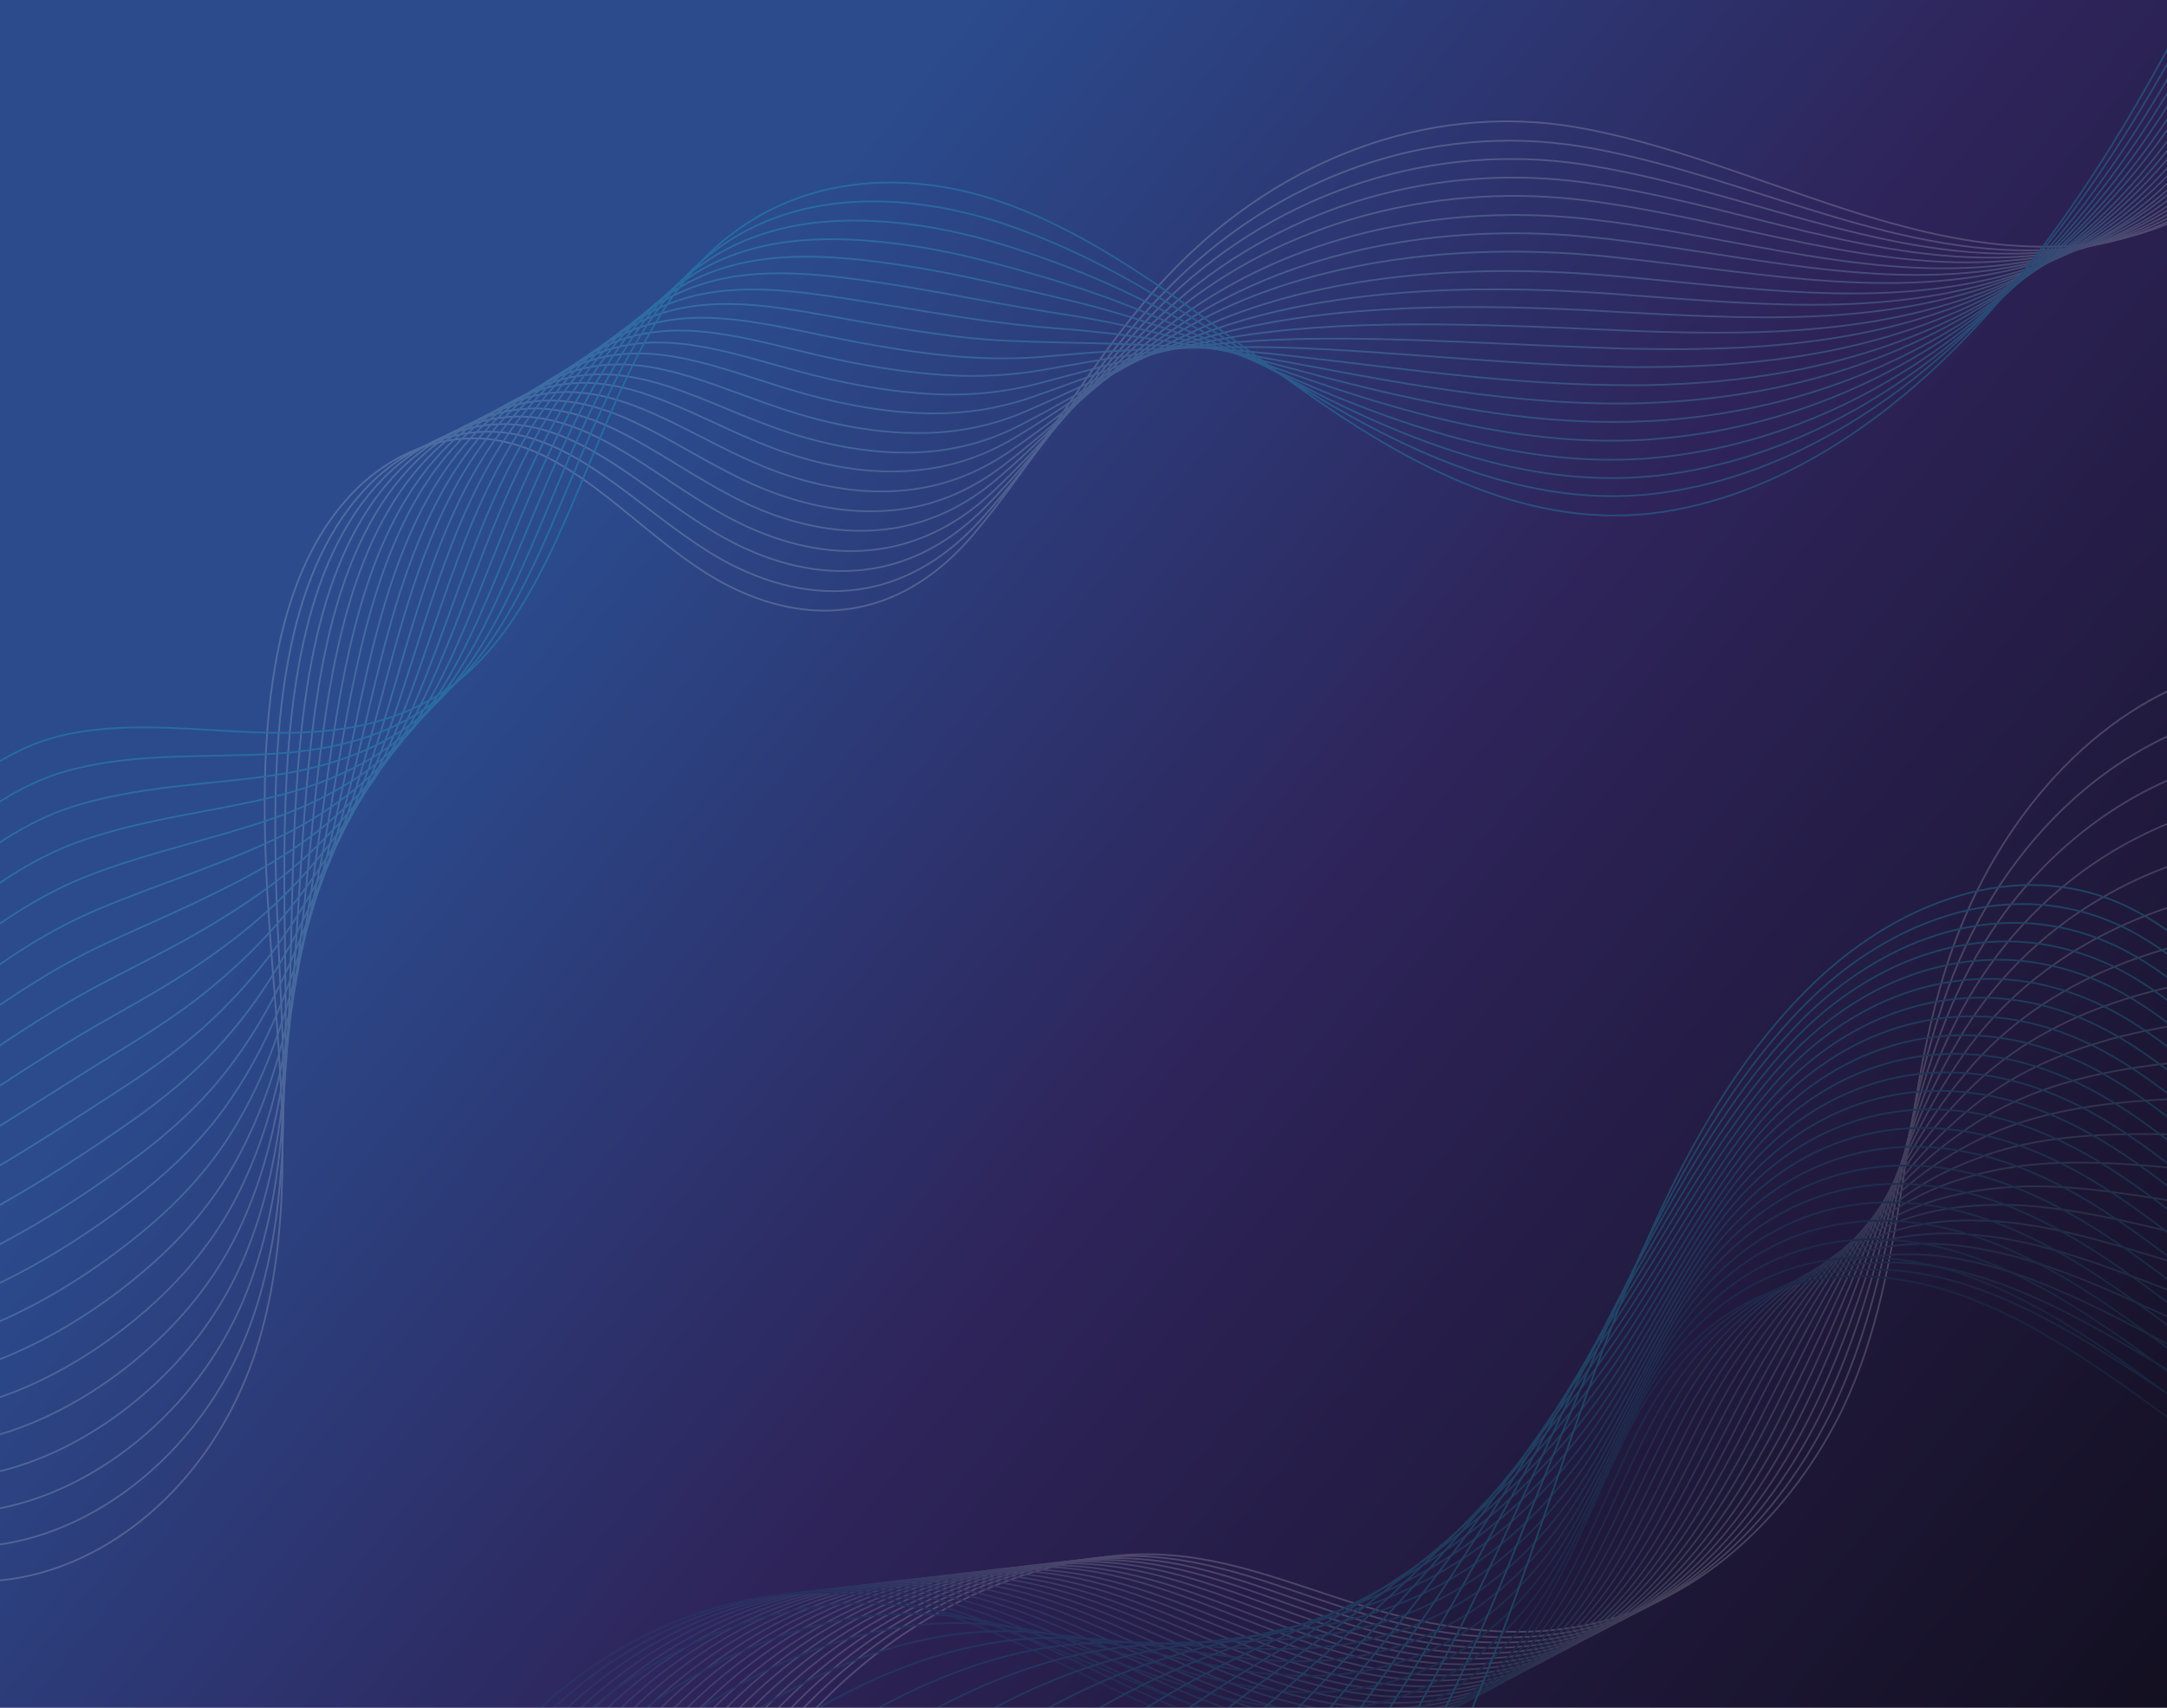 <svg width="1280" height="1009" viewBox="0 0 1280 1009" fill="none" xmlns="http://www.w3.org/2000/svg">
<rect width="1280" height="1009" fill="url(#paint0_linear_657_7028)"/>
<g opacity="0.2" clip-path="url(#clip0_657_7028)">
<mask id="mask0_657_7028" style="mask-type:luminance" maskUnits="userSpaceOnUse" x="-8" y="7" width="1335" height="1171">
<path d="M1327 7H-8V1177.17H1327V7Z" fill="white"/>
</mask>
<g mask="url(#mask0_657_7028)">
<path d="M359.012 1322.27C364.018 1184.63 422.313 1054.88 511.313 982.188C556.369 945.328 608.545 923.68 661.612 918.999C721.909 913.587 770.637 941.232 828.375 955.274C873.32 966.245 920.045 968.877 964.323 952.349C1010.16 935.381 1051.54 898.082 1080.13 848.058C1127.97 764.537 1120.07 659.075 1151.22 566.486C1179.37 482.673 1238.89 418.313 1306.86 398.128C1374.84 377.943 1449.6 402.516 1502.44 462.341" stroke="#F2F2F2" stroke-miterlimit="10"/>
<path d="M351.336 1322.56C356.008 1186.24 413.302 1057.52 500.967 984.678C546.246 946.794 598.978 924.707 652.49 920.027C668.398 918.564 683.528 919.588 698.325 921.928C739.821 928.51 777.98 946.794 820.811 957.765C829.266 959.959 837.832 961.714 846.287 963.323C883.667 969.905 921.715 969.32 958.093 955.717C978.118 948.257 997.142 936.848 1014.72 921.928C1037.64 902.474 1057.77 877.462 1074.02 848.646C1076.35 844.404 1078.69 840.163 1080.8 835.921C1116.4 764.541 1120.63 683.653 1142.1 610.371C1145.44 599.108 1149.11 587.845 1153.34 577.021C1170.91 532.262 1198.17 494.232 1231.32 466.44C1255.8 445.962 1283.5 431.043 1312.65 423.29C1332.56 418.025 1353.03 416.123 1373.28 417.293C1423.12 420.072 1472.18 440.404 1507.78 476.972" stroke="#E7EBEC" stroke-miterlimit="10"/>
<path d="M343.66 1322.71C347.999 1187.7 404.514 1060.3 490.733 987.162C536.345 948.547 589.523 925.728 643.59 921.194C659.61 919.877 674.963 920.755 689.87 923.095C731.812 929.97 770.304 948.693 813.469 960.102C822.035 962.296 830.601 964.344 839.168 965.953C876.881 972.974 915.485 972.828 952.086 958.932C972.223 951.326 991.469 939.624 1009.05 924.119C1031.96 904.08 1051.77 878.336 1068.12 849.082C1070.46 844.84 1072.79 840.452 1074.91 836.21C1111.06 763.806 1119.3 686.429 1143.44 618.267C1147.11 607.735 1151.22 597.35 1155.79 587.404C1174.7 546.155 1202.73 511.635 1236.33 486.769C1261.14 468.339 1289.17 455.175 1318.66 448.3C1338.79 443.619 1359.48 441.864 1379.95 442.742C1430.35 444.643 1479.75 460.733 1513.57 491.596" stroke="#DDE4E6" stroke-miterlimit="10"/>
<path d="M335.984 1322.85C339.989 1189.16 395.503 1062.78 480.498 989.646C526.333 950.153 580.067 926.749 634.691 922.215C650.822 920.899 666.397 921.776 681.527 924.263C723.913 931.284 762.851 950.445 806.238 962.439C814.804 964.78 823.482 966.974 832.159 968.583C870.318 976.189 909.256 976.189 946.191 962.001C966.438 954.248 985.796 942.254 1003.48 926.164C1026.4 905.54 1045.98 879.065 1062.34 849.518C1064.78 845.13 1067.01 840.888 1069.23 836.5C1105.95 763.218 1118.07 689.059 1144.88 626.163C1149 616.509 1153.45 607.001 1158.34 597.64C1178.7 559.902 1207.41 529.039 1241.56 506.952C1266.81 490.716 1295.07 479.16 1324.89 473.163C1345.24 469.068 1366.05 467.605 1386.85 468.044C1437.8 469.214 1487.53 480.915 1519.46 505.928" stroke="#D2DDE1" stroke-miterlimit="10"/>
<path d="M328.309 1323C331.98 1190.62 386.492 1065.27 470.152 991.985C516.21 951.761 570.389 927.772 625.68 923.238C642.034 921.922 657.609 922.799 672.961 925.432C715.681 932.599 755.175 952.346 798.785 964.779C807.462 967.266 816.14 969.46 824.929 971.361C863.421 979.406 902.915 979.699 940.072 965.364C960.542 957.465 979.9 945.179 997.589 928.65C1020.51 907.441 1039.75 880.234 1056.33 850.249C1058.78 845.861 1061 841.473 1063.23 837.084C1100.49 762.779 1116.51 692.13 1146 634.353C1150.56 625.43 1155.34 616.8 1160.57 608.317C1182.26 574.089 1211.74 546.883 1246.34 527.721C1271.93 513.533 1300.63 503.733 1330.67 498.613C1351.25 495.103 1372.28 493.786 1393.3 493.933C1444.7 494.372 1494.88 501.685 1525.02 520.847" stroke="#C7D6DB" stroke-miterlimit="10"/>
<path d="M320.52 1323.15C323.857 1192.09 377.368 1067.76 459.805 994.476C505.973 953.374 560.82 928.8 616.667 924.266C633.132 922.949 648.93 923.973 664.393 926.606C707.558 934.066 747.497 954.105 791.33 967.123C800.118 969.756 808.907 972.097 817.696 973.998C856.633 982.628 896.572 983.067 934.063 968.44C954.645 960.395 974.225 947.816 991.913 930.702C1014.83 908.907 1033.85 880.97 1050.43 850.545C1052.88 846.157 1055.21 841.623 1057.44 837.235C1095.26 762.051 1115.18 694.767 1147.44 641.963C1152.45 633.918 1157.56 626.019 1163.13 618.413C1186.16 587.55 1216.42 564.147 1251.57 547.764C1277.49 535.624 1306.53 527.579 1336.9 523.191C1357.7 520.265 1378.95 519.095 1400.2 518.949C1452.15 518.656 1502.77 521.582 1530.92 534.893" stroke="#BCCFD5" stroke-miterlimit="10"/>
<path d="M312.844 1323.3C315.848 1193.55 368.469 1070.25 449.57 996.965C495.961 954.985 551.364 929.826 607.767 925.438C624.344 924.122 640.364 925.145 655.939 927.925C699.549 935.531 739.821 956.155 783.988 969.612C792.776 972.391 801.676 974.731 810.576 976.779C849.848 985.848 890.231 986.726 928.056 971.806C948.749 963.615 968.44 950.743 986.24 933.044C1009.05 910.518 1027.85 881.849 1044.53 851.132C1046.98 846.598 1049.32 842.21 1051.54 837.675C1089.93 761.614 1113.73 697.548 1148.66 650.01C1154 642.696 1159.57 635.675 1165.46 628.947C1189.83 601.594 1220.76 581.701 1256.47 568.244C1282.83 558.298 1312.09 551.862 1342.8 548.351C1363.82 546.011 1385.29 544.987 1406.65 544.548C1459.05 543.378 1510.12 542.062 1536.37 549.668" stroke="#B2C8CF" stroke-miterlimit="10"/>
<path d="M305.168 1323.44C307.838 1195.02 359.458 1072.73 439.224 999.305C485.838 956.448 541.797 930.704 598.645 926.316C615.333 925 631.464 926.024 647.373 928.803C691.428 936.555 732.145 957.618 776.534 971.806C785.434 974.586 794.334 977.218 803.346 979.413C843.062 989.066 883.89 990.09 921.938 974.878C942.742 966.541 962.544 953.376 980.455 935.092C1003.26 911.982 1021.84 882.581 1038.53 851.425C1040.98 846.891 1043.31 842.357 1045.65 837.822C1084.7 760.737 1112.29 700.181 1149.89 657.763C1155.67 651.327 1161.57 645.037 1167.8 639.186C1193.61 615.344 1225.21 599.108 1261.47 588.43C1288.17 580.532 1317.88 575.851 1348.8 573.218C1370.05 571.463 1391.75 570.731 1413.33 569.854C1466.28 567.952 1517.68 562.248 1542.16 564.003" stroke="#A7C1C9" stroke-miterlimit="10"/>
<path d="M297.492 1323.73C299.828 1196.62 350.447 1075.37 428.99 1001.94C475.826 958.203 532.23 931.874 589.746 927.632C606.545 926.315 622.898 927.486 638.918 930.265C683.418 938.31 724.581 959.812 769.192 974.439C778.203 977.364 787.215 980.143 796.226 982.337C836.276 992.43 877.55 993.746 915.931 978.242C936.957 969.758 956.76 956.301 974.782 937.578C997.588 913.736 1015.83 883.751 1032.63 852.156C1035.08 847.622 1037.42 842.941 1039.75 838.407C1079.36 760.444 1110.73 703.106 1151.22 665.953C1157.34 660.249 1163.68 654.837 1170.25 649.863C1197.39 629.532 1229.77 616.952 1266.48 609.2C1293.62 603.495 1323.55 600.424 1354.81 598.668C1376.28 597.498 1398.2 596.913 1420 595.743C1473.52 593.11 1525.25 583.164 1547.83 578.922" stroke="#9CBAC4" stroke-miterlimit="10"/>
<path d="M289.703 1323.88C291.706 1198.23 341.323 1077.7 418.642 1004.27C465.701 959.515 522.661 932.747 580.733 928.505C597.643 927.335 614.219 928.359 630.351 931.284C675.296 939.476 716.792 961.416 761.737 976.628C770.748 979.7 779.871 982.479 788.993 984.82C829.488 995.497 871.207 996.96 909.811 981.309C930.948 972.679 950.973 958.93 968.884 939.622C991.691 915.195 1009.71 884.478 1026.51 852.444C1028.96 847.764 1031.41 843.083 1033.74 838.549C1073.9 759.562 1109.17 705.735 1152.34 673.701C1158.9 668.874 1165.57 664.194 1172.47 660.098C1200.95 643.131 1234.1 634.208 1271.37 629.381C1298.85 625.724 1329.22 624.408 1360.71 623.53C1382.4 622.945 1404.54 622.506 1426.57 621.19C1480.52 617.826 1532.7 603.491 1553.39 593.398" stroke="#92B3BE" stroke-miterlimit="10"/>
<path d="M282.027 1324.03C283.696 1199.7 332.312 1080.19 408.296 1006.76C455.577 961.127 513.094 933.775 571.722 929.679C588.855 928.509 605.542 929.533 621.896 932.604C667.286 940.942 709.227 963.468 754.395 979.119C763.517 982.337 772.64 985.262 781.874 987.749C822.702 998.865 864.977 1000.77 903.804 984.677C925.052 975.901 945.189 961.859 963.211 941.966C986.017 916.953 1003.71 885.505 1020.62 853.033C1023.06 848.352 1025.51 843.672 1027.85 838.991C1068.56 759.127 1107.61 708.517 1153.56 681.603C1160.57 677.508 1167.58 673.705 1174.81 670.487C1204.73 657.03 1238.55 651.764 1276.38 649.716C1304.19 648.107 1334.9 648.546 1366.71 648.4C1388.63 648.4 1410.88 648.107 1433.13 646.498C1487.64 642.403 1540.26 623.68 1559.07 607.883" stroke="#87ACB8" stroke-miterlimit="10"/>
<path d="M274.352 1324.17C275.687 1201.16 323.19 1082.53 398.062 1009.25C445.454 962.734 503.527 934.796 562.823 930.701C580.067 929.531 596.865 930.554 613.442 933.772C659.165 942.256 701.663 965.221 747.053 981.457C756.175 984.821 765.409 987.746 774.754 990.379C815.917 1002.08 858.637 1004.13 897.908 987.893C919.379 978.97 939.515 964.636 957.649 944.304C980.344 918.707 997.922 886.527 1014.83 853.616C1017.28 848.789 1019.73 844.108 1022.17 839.428C1063.45 758.54 1106.28 711.294 1155.12 689.646C1162.46 686.428 1169.91 683.503 1177.48 681.016C1208.74 671.07 1243.34 669.461 1281.61 670.192C1309.87 670.777 1340.79 672.825 1372.95 673.556C1395.08 674.141 1417.56 674.141 1440.03 672.094C1494.99 667.12 1548.05 644.156 1564.96 622.508" stroke="#7CA6B2" stroke-miterlimit="10"/>
<path d="M266.676 1324.32C267.677 1202.62 314.179 1085.02 387.827 1011.59C435.442 964.198 494.071 935.675 553.923 931.726C571.278 930.556 588.3 931.726 604.987 934.798C651.156 943.574 694.098 966.977 739.822 983.652C749.056 987.016 758.401 990.234 767.746 992.867C809.353 1005.01 852.518 1007.35 892.012 990.82C913.595 981.751 933.842 967.124 952.087 946.207C974.782 920.024 992.026 886.967 1009.05 853.764C1011.49 848.937 1013.94 844.11 1016.39 839.429C1058.22 757.664 1104.94 713.782 1156.45 697.254C1164.24 694.767 1172.03 692.719 1179.93 691.11C1212.52 684.674 1247.79 686.576 1286.73 690.379C1315.32 693.012 1346.69 696.815 1379.06 698.424C1401.43 699.594 1424.12 699.74 1446.82 697.4C1502.33 691.695 1555.73 664.343 1570.86 636.844" stroke="#719FAC" stroke-miterlimit="10"/>
<path d="M259 1324.46C259.668 1204.08 305.169 1087.36 377.481 1014.08C425.319 965.661 484.504 936.846 544.801 932.75C562.268 931.58 579.511 932.75 596.31 935.968C642.924 944.891 686.2 968.733 732.258 986.139C741.603 989.649 750.947 992.867 760.404 995.793C802.345 1008.52 845.955 1011.01 885.783 994.33C907.476 985.115 927.946 970.195 946.191 948.694C968.886 921.926 985.907 888.137 1002.93 854.495C1005.38 849.668 1007.82 844.695 1010.38 840.014C1052.88 757.225 1103.28 716.708 1157.57 705.445C1165.69 703.69 1173.92 702.52 1182.15 701.788C1216.2 698.717 1252.13 704.421 1291.51 711.003C1320.44 715.83 1352.14 721.242 1384.85 723.729C1407.32 725.484 1430.35 725.777 1453.27 723.144C1509.34 716.708 1563.07 684.967 1576.31 651.617" stroke="#6798A6" stroke-miterlimit="10"/>
<path d="M251.211 1324.61C251.545 1205.54 295.933 1089.7 367.133 1016.42C415.082 967.123 474.935 937.722 535.788 933.773C553.366 932.603 570.721 933.773 587.853 937.137C634.912 946.206 678.634 970.633 724.914 988.479C734.259 992.135 743.715 995.5 753.282 998.425C795.669 1011.59 839.723 1014.51 879.773 997.401C901.69 988.186 922.16 972.974 940.405 950.741C963.1 923.388 979.787 888.868 996.92 854.787C999.367 849.814 1001.93 844.987 1004.37 840.013C1047.43 756.346 1101.61 719.047 1158.68 713.05C1167.24 712.173 1175.81 711.734 1184.38 711.88C1219.75 712.319 1256.47 721.68 1296.4 731.042C1325.77 737.916 1357.7 745.084 1390.74 748.302C1413.44 750.642 1436.69 751.081 1459.83 748.155C1516.35 740.988 1570.52 704.859 1581.87 665.805" stroke="#5C91A1" stroke-miterlimit="10"/>
<path d="M243.535 1324.9C243.535 1207.15 286.923 1092.18 356.899 1019.04C405.07 968.728 465.368 938.888 526.889 934.939C544.578 933.769 562.155 935.085 579.399 938.45C626.903 947.811 671.069 972.531 717.571 990.961C727.028 994.764 736.595 998.274 746.163 1001.2C788.883 1014.95 833.494 1018.02 873.766 1000.76C895.794 991.4 916.486 975.895 934.731 953.223C957.426 925.285 973.891 890.034 991.135 855.514C993.583 850.541 996.141 845.567 998.7 840.594C1042.31 756.05 1100.38 721.822 1160.24 721.091C1169.25 720.945 1178.15 721.383 1187.05 722.261C1223.76 726.21 1261.25 739.228 1301.63 751.369C1331.34 760.291 1363.71 769.214 1396.98 773.31C1419.89 776.235 1443.37 776.966 1466.62 773.602C1523.69 765.557 1578.2 725.186 1587.77 680.281" stroke="#518A9B" stroke-miterlimit="10"/>
<path d="M235.857 1325.04C235.524 1208.61 277.799 1094.52 346.551 1021.53C394.834 970.337 455.799 939.912 517.876 936.109C535.676 934.939 553.476 936.256 570.831 939.766C618.78 949.274 663.28 974.579 710.116 993.448C719.684 997.251 729.251 1000.91 738.93 1004.13C782.095 1018.31 827.04 1021.68 867.757 1004.13C889.896 994.618 910.7 978.82 929.056 955.563C951.751 926.894 967.882 891.058 985.237 856.099C987.796 851.126 990.244 846.006 992.802 841.033C1036.97 755.465 1098.82 724.601 1161.46 729.136C1170.8 729.867 1180.15 731.037 1189.38 732.793C1227.54 740.252 1265.7 756.781 1306.64 771.993C1336.79 783.11 1369.38 793.495 1402.98 798.615C1426.12 802.125 1449.82 803.003 1473.29 799.346C1530.81 790.57 1585.88 745.957 1593.44 695.055" stroke="#478395" stroke-miterlimit="10"/>
<path d="M228.184 1325.2C227.516 1210.08 268.79 1096.87 336.319 1023.88C384.713 971.66 446.345 940.797 508.979 936.994C527.001 935.97 544.801 937.14 562.49 940.651C610.773 950.305 655.829 976.048 702.888 995.502C712.455 999.452 722.134 1003.25 731.924 1006.47C775.423 1021.25 820.924 1024.9 861.864 1007.06C884.225 997.404 905.029 981.314 923.496 957.472C946.191 928.218 962.1 891.504 979.455 856.252C982.014 851.133 984.461 846.16 987.131 841.04C1031.85 754.594 1097.6 726.949 1162.91 736.749C1172.7 738.212 1182.38 740.259 1191.94 742.892C1231.44 753.716 1270.37 774.048 1311.76 792.039C1342.24 805.204 1375.17 817.344 1409.1 823.341C1432.47 827.437 1456.38 828.461 1480.08 824.512C1538.15 815.004 1593.56 766.003 1599.34 709.25" stroke="#3C7C8F" stroke-miterlimit="10"/>
<path d="M220.397 1325.34C219.396 1211.54 259.557 1099.06 325.973 1026.36C374.59 973.122 436.778 941.82 499.968 938.163C518.102 937.139 536.125 938.309 553.925 941.966C602.652 951.912 648.154 978.095 695.435 998.134C705.114 1002.23 714.792 1006.03 724.693 1009.54C768.637 1024.76 814.472 1028.7 855.746 1010.57C878.219 1000.77 899.245 984.384 917.712 960.103C940.407 930.264 955.982 892.819 973.448 857.275C976.007 852.155 978.566 847.036 981.125 841.917C1026.4 754.446 1095.93 730.165 1164.13 745.231C1174.25 747.425 1184.38 750.351 1194.28 753.861C1235.11 768.196 1274.82 792.184 1316.77 812.955C1347.58 828.313 1380.96 842.063 1415.11 848.791C1438.7 853.472 1462.73 854.642 1486.76 850.546C1545.27 840.307 1601.12 786.919 1605.01 724.461" stroke="#317589" stroke-miterlimit="10"/>
<path d="M212.721 1325.48C211.386 1213 250.434 1101.4 315.627 1028.85C364.354 974.58 427.099 942.839 490.846 939.182C509.091 938.159 527.336 939.475 545.247 943.132C594.419 953.225 640.366 979.846 687.869 1000.47C697.659 1004.71 707.449 1008.66 717.351 1012.17C761.628 1027.97 808.019 1032.06 849.516 1013.78C872.099 1003.83 893.237 987.159 911.704 962.293C934.399 931.869 949.752 893.692 967.218 857.71C969.777 852.444 972.336 847.324 975.006 842.205C1020.95 753.857 1094.27 732.502 1165.13 753.126C1175.7 756.197 1186.16 759.854 1196.39 764.242C1238.56 782.087 1278.94 809.586 1321.44 833.282C1352.7 850.689 1386.3 866.193 1420.78 873.799C1444.59 879.065 1468.84 880.528 1492.99 875.993C1552.06 864.877 1608.24 807.246 1610.24 738.938" stroke="#266E84" stroke-miterlimit="10"/>
<path d="M205.041 1325.63C203.373 1214.47 241.198 1103.59 305.389 1031.19C354.116 975.9 417.64 943.72 481.943 940.21C500.299 939.186 518.655 940.502 536.789 944.305C586.406 954.544 632.686 981.751 680.524 1002.81C690.314 1007.2 700.215 1011.15 710.227 1014.81C754.95 1031.04 801.786 1035.43 843.505 1016.86C866.2 1006.76 887.449 989.795 906.028 964.344C928.723 933.335 943.741 894.427 961.319 858.005C963.878 852.74 966.436 847.474 969.106 842.354C1015.61 752.983 1092.82 735.138 1166.35 760.735C1177.37 764.538 1188.16 769.219 1198.73 774.338C1242.34 795.694 1283.39 826.85 1326.44 853.471C1358.04 872.925 1391.97 890.185 1426.79 898.669C1450.82 904.519 1475.29 906.128 1499.66 901.301C1559.29 889.453 1615.8 827.435 1616.02 753.275" stroke="#1C677E" stroke-miterlimit="10"/>
<path d="M197.367 1325.78C195.364 1215.93 232.188 1105.93 295.156 1033.67C358.123 961.416 445.899 928.212 528.447 945.472C588.856 958.052 644.369 995.643 703.109 1017.58C772.752 1043.47 847.623 1040.55 900.356 966.682C926.277 930.406 941.852 883.892 963.323 842.79C1010.38 752.541 1091.48 737.914 1167.8 768.777C1225.98 792.327 1277.49 837.378 1331.56 873.946C1385.74 910.513 1446.37 939.475 1506.45 926.896C1566.52 914.317 1623.59 847.91 1621.81 767.899" stroke="#116078" stroke-miterlimit="10"/>
<path d="M212.719 1325.63C213.386 1218.27 251.879 1113.1 314.846 1042.6C322.077 1034.55 329.531 1026.94 337.319 1019.78C397.394 964.78 472.821 938.597 543.91 949.86C577.062 955.126 608.657 967.851 640.141 981.308C664.394 991.693 688.646 1002.37 713.566 1010.12C780.984 1031.48 853.519 1025.34 905.472 952.2C931.06 916.218 946.969 870.435 968.551 830.064C1015.5 742.009 1095.49 726.943 1170.69 757.075C1184.93 762.779 1198.84 769.8 1212.52 777.699C1253.69 801.687 1292.18 833.721 1332.34 860.927C1341.46 867.217 1350.92 873.214 1360.37 878.772C1406.21 905.832 1455.83 923.385 1504.89 913.292C1564.18 901.005 1620.59 836.793 1620.48 758.83" stroke="#11677E" stroke-miterlimit="10"/>
<path d="M228.07 1325.49C231.297 1220.76 271.569 1120.41 334.537 1051.67C341.768 1043.77 349.222 1036.31 357.009 1029.29C416.75 975.166 490.398 947.229 559.595 954.542C591.858 957.907 622.452 968.438 652.934 979.555C676.519 988.038 699.993 996.961 724.023 1002.96C789.327 1019.78 859.414 1010.42 910.478 938.014C935.731 902.177 951.974 857.272 973.668 817.779C1020.62 732.21 1099.38 716.559 1173.58 745.667C1187.71 751.226 1201.4 758.1 1214.86 765.853C1255.46 789.402 1293.4 821.289 1332.89 848.349C1341.91 854.493 1351.14 860.49 1360.48 866.048C1405.65 892.816 1454.6 909.93 1503.11 900.129C1561.62 888.281 1617.36 826.116 1618.92 750.055" stroke="#126E85" stroke-miterlimit="10"/>
<path d="M243.426 1325.34C249.322 1223.1 291.263 1127.58 354.231 1060.74C361.462 1053.13 368.916 1045.82 376.592 1038.94C436 985.699 507.978 955.86 575.062 959.224C606.434 960.687 636.138 968.878 665.62 977.654C688.426 984.382 711.121 991.257 734.372 995.792C797.451 1007.93 865.202 995.499 915.487 923.68C940.407 887.99 956.983 843.962 978.788 805.2C1025.74 721.972 1103.28 705.882 1176.37 733.967C1190.27 739.379 1203.85 746.107 1217.2 753.713C1257.36 776.824 1294.63 808.565 1333.56 835.332C1342.46 841.476 1351.59 847.327 1360.82 852.885C1405.43 879.36 1453.71 896.035 1501.55 886.527C1559.4 875.118 1614.36 815.001 1617.59 740.841" stroke="#12748B" stroke-miterlimit="10"/>
<path d="M258.777 1325.19C267.232 1225.58 310.954 1134.89 373.921 1069.66C381.152 1062.2 388.606 1055.03 396.282 1048.3C455.356 996.083 525.444 964.342 590.636 963.757C621.007 963.464 649.821 969.315 678.412 975.751C700.44 980.724 722.467 985.697 744.94 988.477C805.905 995.936 871.209 980.578 920.604 909.344C945.19 873.8 961.989 830.65 984.016 792.766C1030.96 711.878 1107.28 695.203 1179.37 722.556C1193.17 727.822 1206.52 734.258 1219.64 741.864C1259.25 764.682 1295.96 796.13 1334.23 822.752C1343.02 828.895 1351.92 834.746 1361.04 840.158C1404.99 866.34 1452.71 882.576 1499.88 873.361C1556.95 862.245 1611.24 804.321 1616.14 732.21" stroke="#137B92" stroke-miterlimit="10"/>
<path d="M274.129 1325.05C285.254 1227.92 330.644 1142.06 393.611 1078.73C400.843 1071.41 408.296 1064.54 415.861 1057.81C474.601 1006.47 543.02 972.972 606.21 968.292C635.691 966.098 663.615 969.608 691.094 973.85C712.343 977.068 733.591 980.14 755.285 981.31C814.025 984.235 877.104 965.659 925.498 895.156C949.75 859.905 966.883 817.633 989.021 780.334C1035.86 701.786 1111.06 684.672 1182.04 711.001C1195.61 715.974 1208.85 722.41 1221.87 729.87C1260.92 752.25 1297.07 783.552 1334.79 810.027C1343.46 816.024 1352.25 821.875 1361.26 827.287C1404.54 853.177 1451.6 868.974 1498.21 860.198C1554.51 849.52 1608.13 793.644 1614.69 723.434" stroke="#138298" stroke-miterlimit="10"/>
<path d="M289.48 1324.9C303.275 1230.27 350.334 1149.23 413.302 1087.8C420.533 1080.78 427.987 1073.9 435.552 1067.47C493.958 1017 560.597 981.606 621.895 972.976C650.487 968.881 677.409 970.197 703.998 972.099C724.579 973.562 744.938 974.732 765.853 974.147C822.368 972.538 883.11 950.743 930.725 880.972C954.533 845.867 971.999 804.472 994.36 767.904C1041.2 691.551 1115.18 673.999 1185.15 699.596C1198.62 704.423 1211.63 710.713 1224.43 718.026C1263.03 739.967 1298.52 771.123 1335.68 797.305C1344.13 803.302 1352.81 809.007 1361.71 814.419C1404.32 840.162 1450.82 855.375 1496.77 846.891C1552.28 836.652 1605.23 782.824 1613.47 714.662" stroke="#13899F" stroke-miterlimit="10"/>
<path d="M304.836 1324.76C321.19 1232.75 370.028 1156.54 432.996 1096.72C440.227 1089.84 447.57 1083.26 455.135 1076.83C513.207 1027.24 578.066 990.087 637.362 977.508C665.063 971.511 691.096 970.487 716.683 970.194C736.486 969.902 756.177 969.17 776.313 966.83C830.715 960.54 889.01 935.674 935.735 866.488C959.208 831.53 977.008 791.012 999.592 755.322C1046.32 681.309 1119.3 663.318 1188.05 687.891C1201.29 692.572 1214.19 698.715 1226.88 705.883C1264.92 727.531 1299.74 758.394 1336.35 784.43C1344.69 790.427 1353.26 796.132 1361.93 801.398C1403.87 826.849 1449.71 841.622 1495.1 833.431C1549.83 823.485 1602.12 771.851 1612.02 705.59" stroke="#148FA5" stroke-miterlimit="10"/>
<path d="M320.188 1324.46C339.211 1234.95 389.719 1163.57 452.686 1105.64C459.917 1099.06 467.26 1092.48 474.825 1086.19C532.564 1037.63 595.642 998.573 653.047 981.898C679.859 974 704.89 970.782 729.476 968.003C748.5 965.808 767.413 963.322 786.77 959.372C838.946 948.548 894.905 920.464 940.851 852.01C963.991 817.343 982.014 777.558 1004.82 742.599C1051.43 670.926 1123.3 652.496 1191.05 676.192C1204.07 680.726 1216.86 686.577 1229.32 693.598C1266.92 714.807 1301.08 745.524 1337.12 771.414C1345.36 777.265 1353.81 782.97 1362.38 788.235C1403.65 813.394 1448.93 827.729 1493.65 819.83C1547.61 810.322 1599.23 760.737 1610.8 696.377" stroke="#1496AB" stroke-miterlimit="10"/>
<path d="M335.652 1324.31C357.235 1237.28 409.522 1170.73 472.49 1114.56C479.721 1108.12 487.064 1101.83 494.517 1095.69C551.922 1048.01 613.221 1007.05 668.624 986.427C694.434 976.773 718.686 971.068 742.271 966.095C760.516 962.146 778.65 957.757 797.229 952.053C847.18 936.694 900.802 905.392 945.859 837.669C968.665 803.149 987.021 764.241 1009.94 730.16C1056.44 660.827 1127.2 641.812 1193.83 664.63C1206.74 669.018 1219.31 674.723 1231.66 681.598C1268.71 702.368 1302.3 732.939 1337.68 758.536C1345.8 764.387 1354.03 769.945 1362.49 775.211C1403.1 800.077 1447.82 813.973 1491.87 806.367C1545.05 797.152 1596.11 749.614 1609.24 687.449" stroke="#149DB2" stroke-miterlimit="10"/>
<path d="M351.004 1324.17C375.256 1239.77 429.213 1178.04 492.18 1123.63C499.411 1117.34 506.754 1111.2 514.096 1105.2C571.168 1058.39 630.798 1015.68 684.198 991.109C709.118 979.554 732.369 971.655 754.953 964.342C772.53 958.637 789.774 952.348 807.685 945.034C855.411 925.141 906.809 890.621 950.975 823.483C973.448 789.109 992.026 751.079 1015.17 717.729C1061.56 650.591 1131.2 631.283 1196.84 653.077C1209.52 657.319 1221.98 662.877 1234.11 669.606C1270.71 689.937 1303.64 720.362 1338.46 745.813C1346.47 751.664 1354.59 757.222 1362.93 762.342C1402.98 786.915 1446.93 800.372 1490.43 793.205C1542.83 784.429 1593.22 738.938 1608.02 678.675" stroke="#15A4B8" stroke-miterlimit="10"/>
<path d="M366.355 1324.02C393.167 1242.11 448.903 1185.21 511.87 1132.7C519.102 1126.7 526.444 1120.71 533.787 1114.71C590.524 1068.78 648.374 1024.31 699.772 995.644C723.802 982.187 746.163 971.948 767.746 962.44C784.544 954.98 801.12 946.935 818.142 937.72C863.643 913.293 912.704 875.701 955.98 809.148C978.119 775.067 997.032 737.768 1020.28 705.296C1066.56 640.498 1135.09 620.605 1199.62 641.668C1212.19 645.763 1224.43 651.175 1236.33 657.758C1272.38 677.797 1304.75 708.075 1339.01 733.233C1346.91 738.938 1354.81 744.496 1363.04 749.616C1402.43 773.897 1445.81 786.915 1488.65 780.04C1540.27 771.703 1589.99 728.26 1606.46 670.044" stroke="#15AABF" stroke-miterlimit="10"/>
<path d="M381.707 1323.87C411.188 1244.45 468.593 1192.38 531.561 1141.62C538.792 1135.77 546.135 1130.06 553.366 1124.21C609.77 1079.31 665.839 1032.79 715.346 1000.32C738.486 984.963 759.957 972.53 780.538 960.536C796.558 951.321 812.356 941.375 828.598 930.551C871.986 901.589 918.6 860.779 960.986 794.957C982.791 761.022 1001.93 724.601 1025.4 692.86C1071.57 630.256 1138.99 610.071 1202.51 630.11C1214.86 634.059 1226.98 639.179 1238.78 645.761C1274.38 665.361 1306.08 695.493 1339.68 720.359C1347.36 726.064 1355.26 731.476 1363.27 736.595C1401.98 760.73 1444.81 773.309 1486.98 766.581C1537.82 758.536 1586.88 717.287 1605.01 660.973" stroke="#16B1C5" stroke-miterlimit="10"/>
<path d="M397.059 1323.73C429.099 1246.94 488.284 1199.69 551.251 1150.69C558.482 1145.13 565.714 1139.43 573.056 1133.72C629.237 1089.7 683.416 1041.43 730.92 1004.86C753.17 987.744 773.64 972.825 793.22 958.636C808.572 947.52 823.48 935.818 839.055 923.239C880.217 889.889 924.495 845.715 966.102 780.624C987.574 746.836 1007.04 711.292 1030.63 680.283C1076.68 620.019 1142.99 599.395 1205.4 618.556C1217.64 622.213 1229.54 627.333 1241.11 633.768C1276.16 652.93 1307.31 682.916 1340.35 707.635C1347.91 713.34 1355.7 718.752 1363.6 723.725C1401.65 747.567 1443.81 759.708 1485.42 753.272C1535.59 745.666 1583.87 706.465 1603.68 652.052" stroke="#16B8CC" stroke-miterlimit="10"/>
<path d="M412.414 1323.58C447.124 1249.28 507.978 1206.86 570.945 1159.76C578.177 1154.35 585.408 1148.94 592.639 1143.23C648.487 1100.08 700.885 1050.06 746.498 1009.39C767.746 990.378 787.438 973.264 806.016 956.735C820.59 943.863 834.719 930.26 849.515 915.926C888.453 878.041 930.394 830.65 971.111 766.144C992.249 732.502 1011.94 697.835 1035.86 667.704C1081.81 609.634 1147 588.571 1208.3 606.855C1220.31 610.365 1232.1 615.339 1243.56 621.628C1278.16 640.497 1308.64 670.19 1341.13 694.618C1348.58 700.176 1356.15 705.588 1363.94 710.561C1401.32 734.111 1442.92 745.812 1483.86 739.669C1533.26 732.355 1580.87 695.349 1602.34 642.984" stroke="#16BFD2" stroke-miterlimit="10"/>
<path d="M427.766 1323.29C465.146 1251.47 527.668 1213.88 590.636 1168.54C597.867 1163.27 605.098 1158.01 612.329 1152.59C667.843 1110.32 718.462 1058.4 762.072 1013.93C782.431 993.012 801.121 973.558 818.809 954.835C832.604 940.208 846.066 924.85 859.972 908.76C896.796 866.488 936.401 815.732 976.228 751.958C997.032 718.608 1016.95 684.673 1041.09 655.272C1086.92 599.397 1151 578.041 1211.3 595.301C1223.09 598.666 1234.77 603.492 1246.01 609.636C1280.05 628.066 1309.87 657.613 1341.8 681.894C1349.14 687.452 1356.59 692.718 1364.27 697.691C1400.98 720.948 1442.03 732.211 1482.3 726.506C1530.92 719.632 1577.87 684.673 1601.01 634.209" stroke="#17C5D8" stroke-miterlimit="10"/>
<path d="M443.117 1323.15C483.056 1253.96 547.358 1221.2 610.437 1177.61C617.668 1172.64 624.9 1167.52 632.02 1162.1C687.2 1120.86 736.038 1067.03 777.646 1018.47C797.115 995.648 814.915 973.854 831.491 952.791C844.507 936.262 857.19 919.148 870.428 901.303C905.027 854.496 942.296 800.522 981.233 737.48C1001.59 704.276 1021.84 671.219 1046.2 642.696C1091.82 589.015 1155.01 567.22 1214.08 583.749C1225.76 586.967 1237.22 591.501 1248.34 597.498C1281.83 615.49 1311.09 644.89 1342.46 669.025C1349.69 674.583 1356.92 679.849 1364.49 684.676C1400.53 707.64 1440.92 718.464 1480.63 713.052C1528.47 706.616 1574.75 673.705 1599.56 625.29" stroke="#17CCDF" stroke-miterlimit="10"/>
<path d="M458.469 1323C501.077 1256.3 566.937 1228.36 630.127 1186.52C637.359 1181.7 644.59 1176.72 651.71 1171.46C706.556 1131.09 753.726 1075.51 793.331 1022.85C811.91 998.128 828.709 974.139 844.395 950.736C856.632 932.452 868.647 913.437 880.996 893.983C913.481 842.788 948.303 785.45 986.461 722.992C1006.49 689.935 1026.96 657.755 1051.54 629.964C1097.04 578.623 1159.12 556.39 1217.19 571.894C1228.65 574.966 1240 579.354 1250.9 585.205C1283.94 602.904 1312.53 632.012 1343.24 655.854C1350.25 661.412 1357.48 666.532 1364.82 671.358C1400.31 694.03 1440.03 704.416 1479.08 699.296C1526.13 693.153 1571.75 662.436 1598.22 615.922" stroke="#17D3E5" stroke-miterlimit="10"/>
<path d="M473.824 1322.85C518.992 1258.79 586.632 1235.68 649.822 1195.6C657.053 1191.06 664.284 1186.24 671.293 1181.12C725.805 1141.62 771.195 1084.14 808.798 1027.68C826.487 1001.2 842.284 974.729 857.08 949.132C868.539 929.093 879.776 908.176 891.346 886.967C921.717 831.237 954.091 770.827 991.359 708.955C1011.05 676.19 1031.85 644.596 1056.55 617.682C1101.83 568.388 1162.91 546.009 1219.87 560.636C1231.21 563.561 1242.34 567.803 1253.13 573.508C1285.62 590.768 1313.65 619.73 1343.8 643.425C1350.7 648.837 1357.82 654.103 1365.05 658.784C1399.87 681.31 1438.92 691.11 1477.41 686.283C1523.69 680.578 1568.64 651.909 1596.78 607.297" stroke="#18DAEC" stroke-miterlimit="10"/>
<path d="M489.176 1322.71C537.013 1261.13 606.322 1242.85 669.512 1204.67C676.743 1200.28 683.863 1195.6 690.872 1190.63C745.051 1152.01 788.661 1092.77 824.372 1032.22C841.059 1003.84 856.078 975.024 869.762 947.232C880.553 925.291 891.011 902.766 901.691 879.801C929.837 819.684 959.874 755.91 996.253 694.768C1015.61 662.15 1036.64 631.433 1061.56 605.397C1106.72 558.298 1166.69 535.479 1222.65 549.229C1233.77 552.008 1244.67 556.103 1255.35 561.662C1287.39 578.483 1314.76 607.298 1344.35 630.848C1351.14 636.26 1358.04 641.379 1365.16 645.914C1399.31 668.147 1437.8 677.508 1475.63 672.974C1521.13 667.562 1565.52 641.087 1595.22 598.522" stroke="#18E0F2" stroke-miterlimit="10"/>
<path d="M504.527 1322.56C554.924 1263.47 626.012 1250.01 689.202 1213.59C696.434 1209.35 703.554 1204.96 710.562 1199.99C764.407 1162.4 806.237 1101.25 839.946 1036.75C855.744 1006.47 869.761 975.461 882.555 945.329C892.567 921.633 902.246 897.206 912.259 872.486C938.402 807.834 965.992 740.842 1001.48 680.432C1020.5 647.96 1041.75 618.121 1066.9 592.816C1111.84 547.911 1170.8 524.8 1225.65 537.672C1236.66 540.159 1247.34 544.254 1257.91 549.666C1289.4 566.195 1316.21 594.718 1345.13 617.975C1351.81 623.387 1358.59 628.36 1365.6 632.894C1399.09 654.835 1437.02 663.758 1474.18 659.662C1518.9 654.689 1562.63 630.262 1594 589.598" stroke="#19E7F9" stroke-miterlimit="10"/>
<path d="M519.879 1322.42C579.064 1259.38 662.724 1255.86 730.141 1209.64C808.684 1155.67 858.413 1045.09 895.236 943.43C941.739 815.443 981.233 666.978 1072.01 580.239C1125.75 528.898 1198.39 505.494 1260.25 537.528C1298.41 557.274 1329.22 595.744 1365.82 619.878C1438.14 667.563 1532.03 651.327 1592.55 580.678" stroke="#19EEFF" stroke-miterlimit="10"/>
</g>
<mask id="mask1_657_7028" style="mask-type:luminance" maskUnits="userSpaceOnUse" x="-8" y="7" width="1335" height="1171">
<path d="M1327 7H-8V1177.17H1327V7Z" fill="white"/>
</mask>
<g mask="url(#mask1_657_7028)">
<path d="M-74.191 918.273C10.136 965.372 119.495 904.669 152.87 792.626C171.671 729.437 167.889 659.08 162.549 591.649C154.984 496.281 142.635 360.688 207.494 292.086C232.97 265.173 267.457 253.617 299.609 261.37C348.225 273.071 385.716 324.266 431.885 346.938C483.282 372.243 534.68 363.467 575.064 315.636C613.556 270.146 643.927 214.124 683.31 169.95C750.727 94.328 843.399 60.101 931.064 75.167C1032.52 92.719 1127.31 155.323 1231.88 144.499C1272.38 140.403 1310.87 121.973 1342.58 88.185C1399.87 27.19 1443.81 -51.797 1484.87 -131.953" stroke="#F2F2F2" stroke-miterlimit="10"/>
<path d="M-74.859 901.157C-14.339 931.289 59.864 906.131 109.148 848.792C126.726 828.168 141.188 803.448 150.422 775.364C159.656 747.573 164.217 718.319 166.219 688.479C168.556 653.813 167.332 618.562 165.663 583.749C164.662 560.785 163.216 535.187 162.771 508.712C161.324 429.434 167.332 341.525 214.836 289.891C239.756 262.685 273.353 250.398 304.948 256.688C352.674 266.195 390.388 314.172 436.446 335.82C463.702 348.692 490.958 352.495 516.434 346.498C538.684 341.232 559.822 328.507 578.623 307.882C617.116 265.61 647.932 213.684 687.314 173.021C754.621 103.103 846.068 72.386 933.177 86.428C938.072 87.159 942.856 88.037 947.751 89.061C1038.31 107.199 1124.08 154.152 1216.2 147.277C1220.87 146.984 1225.54 146.399 1230.21 145.814C1269.93 140.402 1307.64 121.387 1338.79 87.598C1395.2 26.603 1438.59 -51.944 1479.08 -131.516" stroke="#E8F2F3" stroke-miterlimit="10"/>
<path d="M-75.641 884.042C-16.678 909.639 56.079 883.164 105.586 828.166C123.274 808.419 137.959 784.87 147.749 758.102C157.428 731.774 162.879 703.982 165.661 675.752C168.998 642.841 168.998 609.198 168.553 575.849C168.331 553.762 167.774 529.042 167.997 503.298C168.776 426.213 175.562 339.475 221.953 287.402C246.317 260.05 279.024 246.739 310.063 251.566C357.011 258.879 394.836 303.638 440.671 324.263C467.704 336.549 494.627 340.352 520.103 335.087C542.242 330.406 563.157 318.704 581.958 299.689C620.451 260.635 651.712 212.95 690.983 175.505C758.178 111.438 848.513 84.086 934.843 97.104C939.627 97.835 944.522 98.713 949.306 99.59C1039.2 116.119 1124.19 158.245 1214.41 148.445C1218.98 148.006 1223.54 147.275 1228.21 146.543C1267.15 139.961 1304.08 120.215 1334.68 86.426C1390.08 25.285 1432.91 -52.678 1472.96 -131.664" stroke="#DDF2F3" stroke-miterlimit="10"/>
<path d="M-76.418 866.779C-19.013 887.696 52.298 859.905 102.138 807.247C119.938 788.378 134.846 765.999 145.192 740.694C155.427 715.681 161.546 689.645 165.328 662.878C169.667 631.722 170.891 599.835 171.67 567.802C172.226 546.592 172.56 522.896 173.561 497.884C176.565 422.993 184.018 337.571 229.297 285.06C253.105 257.415 284.922 243.226 315.405 246.591C361.573 251.71 399.51 293.397 445.122 312.851C471.933 324.407 498.633 328.356 523.887 323.675C545.803 319.58 566.607 308.902 585.408 291.496C624.012 255.513 655.607 212.071 694.878 178.136C761.851 119.92 851.073 95.931 936.847 107.926C941.631 108.657 946.415 109.388 951.198 110.12C1040.31 125.186 1124.53 162.338 1212.97 149.613C1217.42 148.881 1221.98 148.15 1226.43 147.273C1264.59 139.374 1300.75 119.042 1330.78 85.254C1385.18 24.112 1427.46 -53.411 1467.06 -131.812" stroke="#D3F1F4" stroke-miterlimit="10"/>
<path d="M-77.195 849.669C-21.348 866.052 48.517 836.944 98.691 786.48C116.602 768.489 131.843 747.28 142.635 723.437C153.426 699.888 160.212 675.314 164.885 650.009C170.336 620.609 172.672 590.331 174.675 559.76C176.01 539.429 177.345 516.61 179.013 492.329C184.242 419.633 192.363 335.38 236.641 282.577C259.892 254.785 290.82 239.719 320.746 241.475C366.025 244.4 404.183 282.723 449.573 301.299C476.162 312.123 502.64 316.073 527.671 312.123C549.476 308.613 570.057 299.105 588.747 283.162C627.351 250.397 659.391 211.05 698.551 180.626C765.412 128.261 853.411 107.637 938.517 118.607C943.301 119.192 947.973 119.923 952.757 120.655C1041.09 134.258 1124.53 166.584 1211.19 150.787C1215.64 149.909 1219.98 149.031 1224.43 148.007C1261.81 138.939 1297.08 117.876 1326.67 83.941C1380.07 22.653 1421.79 -54.285 1460.95 -132.102" stroke="#C9F1F4" stroke-miterlimit="10"/>
<path d="M-77.863 832.556C-23.462 844.403 44.846 813.979 95.353 765.856C113.375 748.596 128.839 728.703 140.187 706.324C151.423 684.237 159.099 661.126 164.55 637.43C171.003 609.931 174.563 581.262 177.9 552.008C180.125 532.554 182.128 510.613 184.575 487.064C191.807 416.415 200.929 333.479 244.094 280.236C266.789 252.152 296.716 236.209 326.197 236.648C370.697 237.233 408.967 272.63 454.134 290.036C480.501 300.275 506.755 304.225 531.564 301.007C553.147 298.228 573.617 289.598 592.307 275.263C631.022 245.716 663.395 210.758 702.555 183.551C769.305 137.183 856.192 119.777 940.63 129.723C945.303 130.309 949.976 130.894 954.759 131.479C1042.31 143.619 1124.97 170.972 1209.86 152.103C1214.19 151.079 1218.53 150.055 1222.76 148.885C1259.36 138.646 1293.85 116.852 1322.89 82.917C1375.4 21.629 1416.45 -54.87 1455.16 -132.102" stroke="#BEF1F5" stroke-miterlimit="10"/>
<path d="M-78.644 815.291C-25.801 822.605 41.06 790.718 91.902 744.935C110.035 728.553 125.722 709.83 137.737 688.913C149.529 668.289 157.873 646.787 164.325 624.554C171.779 598.81 176.563 571.75 181.124 543.959C184.128 525.382 187.132 504.465 190.247 481.647C199.703 413.192 209.493 331.427 251.545 277.892C273.684 249.515 302.72 232.694 331.645 231.67C375.367 230.061 413.859 262.241 458.693 278.623C484.837 288.131 510.869 292.226 535.455 289.593C556.927 287.399 577.174 279.793 595.864 267.068C634.579 240.739 667.398 209.876 706.447 186.034C773.085 145.516 858.748 131.474 942.63 140.397C947.303 140.836 951.975 141.421 956.537 142.006C1043.42 152.537 1125.3 175.063 1208.3 153.269C1212.52 152.099 1216.75 150.928 1220.98 149.466C1256.8 137.91 1290.51 115.531 1318.99 81.596C1370.5 20.162 1410.99 -55.752 1449.26 -132.398" stroke="#B4F1F6" stroke-miterlimit="10"/>
<path d="M-79.422 798.183C-28.136 800.962 37.279 767.759 88.454 724.17C106.699 708.665 122.608 691.113 135.179 671.659C147.528 652.351 156.651 632.458 163.882 611.688C172.337 587.699 178.344 562.248 184.129 535.919C188.023 518.221 191.806 498.181 195.588 476.094C207.269 409.834 217.838 329.238 258.778 275.411C280.361 246.888 308.507 229.189 336.876 226.556C379.707 222.753 418.422 251.715 463.033 267.073C488.954 275.996 514.764 280.091 539.128 278.044C560.377 276.435 580.624 269.852 599.203 258.736C638.029 235.479 671.182 209.004 710.231 188.526C776.758 153.86 861.197 143.328 944.412 151.08C948.973 151.519 953.646 151.958 958.207 152.543C1044.31 161.612 1125.42 179.457 1206.63 154.445C1210.74 153.128 1214.86 151.812 1219.09 150.203C1254.13 137.477 1287.06 114.366 1314.99 80.431C1365.49 18.998 1405.43 -56.478 1443.26 -132.539" stroke="#AAF1F6" stroke-miterlimit="10"/>
<path d="M-80.09 781.068C-30.361 779.313 33.608 744.647 85.116 703.545C103.473 688.771 119.715 672.535 132.731 654.544C145.525 636.699 155.426 618.269 163.548 599.107C173.115 576.874 180.235 553.178 187.244 528.166C191.916 511.345 196.589 492.183 201.15 470.974C215.056 406.907 226.293 327.482 266.12 273.362C287.146 244.546 314.403 225.97 342.215 222.02C384.268 216.023 423.094 241.913 467.483 256.102C493.07 264.293 518.769 268.388 543.021 267.218C564.159 266.194 584.184 260.782 602.763 251.128C641.7 231.089 675.186 208.71 714.124 191.742C780.429 162.927 863.866 155.76 946.414 162.488C950.975 162.927 955.536 163.22 960.098 163.658C1045.43 171.264 1125.86 184.283 1205.29 156.199C1209.3 154.736 1213.41 153.273 1217.42 151.518C1251.68 137.622 1283.72 113.78 1311.2 79.699C1360.71 18.119 1400.09 -56.772 1437.47 -132.102" stroke="#9FF0F7" stroke-miterlimit="10"/>
<path d="M-80.867 763.954C-32.696 757.665 29.826 721.682 81.669 682.774C100.137 668.878 116.602 653.812 130.174 637.284C143.524 620.901 154.093 604.08 163.104 586.381C173.673 565.757 182.017 543.817 190.249 520.413C195.812 504.47 201.263 486.186 206.603 465.708C222.623 403.835 234.749 325.58 273.464 271.021C293.934 242.06 320.189 222.459 347.557 217.047C388.83 208.856 427.768 231.528 471.934 244.692C497.299 252.299 522.775 256.394 546.805 255.809C567.72 255.37 587.634 250.982 606.213 242.937C645.15 226.116 679.082 207.978 718.019 194.375C784.213 171.264 866.426 167.608 948.306 173.312C952.868 173.605 957.318 173.897 961.879 174.336C1046.43 180.479 1126.08 188.524 1203.74 157.515C1207.74 155.906 1211.64 154.297 1215.64 152.395C1249.13 137.183 1280.39 112.756 1307.2 78.675C1355.82 17.095 1394.53 -57.357 1431.47 -132.102" stroke="#95F0F8" stroke-miterlimit="10"/>
<path d="M-81.644 746.69C-35.031 735.866 26.046 698.567 78.222 661.999C96.689 648.981 113.488 635.086 127.617 619.873C141.523 604.954 152.87 589.595 162.772 573.359C174.342 554.49 184.02 534.158 193.365 512.218C199.818 497.152 206.048 479.892 212.055 459.999C230.3 400.321 243.094 323.236 280.808 268.384C300.722 239.13 326.087 218.798 352.898 211.777C393.282 201.392 432.442 220.846 476.385 232.986C501.528 239.861 526.782 244.103 550.589 244.249C571.393 244.396 591.195 241.031 609.663 234.595C648.712 220.992 682.865 206.95 721.803 196.858C787.774 179.598 868.875 179.305 950.199 183.986C954.649 184.278 959.21 184.571 963.66 184.717C1047.54 189.251 1126.42 192.469 1202.18 158.535C1206.07 156.779 1209.97 154.878 1213.75 152.976C1246.46 136.594 1276.94 111.435 1303.2 77.354C1350.81 15.628 1388.97 -58.239 1425.46 -132.398" stroke="#8BF0F8" stroke-miterlimit="10"/>
<path d="M-82.426 729.579C-37.37 714.22 22.261 675.458 74.77 641.231C93.349 628.944 110.482 616.365 125.055 602.615C139.407 589.012 151.533 575.263 162.324 560.636C174.895 543.522 185.798 524.945 196.367 504.321C203.598 490.133 210.718 473.751 217.504 454.735C237.974 397.105 251.547 321.336 288.037 266.192C307.394 236.792 331.869 215.436 358.124 206.952C397.729 194.227 437 210.755 480.722 221.726C505.642 228.015 530.673 232.111 554.258 232.989C574.839 233.72 594.531 231.526 612.887 226.699C652.047 216.46 686.534 206.367 725.472 199.639C791.332 188.23 871.321 191.301 951.866 194.958C956.316 195.104 960.766 195.397 965.216 195.543C1048.32 198.615 1126.42 197.006 1200.4 159.999C1204.18 158.098 1207.96 156.05 1211.75 154.002C1243.67 136.304 1273.38 110.56 1299.08 76.479C1345.69 14.752 1383.29 -58.676 1419.34 -132.25" stroke="#80F0F9" stroke-miterlimit="10"/>
<path d="M-83.094 712.468C-39.484 692.576 18.589 652.497 71.321 620.464C90.011 609.055 107.366 597.646 122.496 585.359C137.404 573.218 150.198 561.078 161.879 547.914C175.451 532.555 187.689 515.588 199.37 496.426C207.491 483.115 215.39 467.611 222.955 449.327C245.65 393.89 259.89 319.292 295.379 263.709C314.18 234.016 337.765 211.929 363.464 201.983C402.29 187.063 441.672 200.374 485.171 210.32C509.869 216.025 534.677 220.12 558.04 221.583C578.51 222.899 597.979 221.729 616.335 218.511C655.606 211.49 690.427 205.639 729.254 202.275C794.891 196.717 873.767 203.153 953.756 205.786C958.206 205.932 962.545 206.078 966.995 206.078C1049.32 207.687 1126.64 201.105 1198.84 161.173C1202.51 159.125 1206.18 156.931 1209.85 154.737C1241 135.868 1269.93 109.393 1295.07 75.166C1340.68 13.293 1377.84 -59.55 1413.33 -132.539" stroke="#76F0F9" stroke-miterlimit="10"/>
<path d="M-83.871 695.203C-41.819 670.776 14.808 629.235 67.874 599.688C86.675 589.156 104.253 578.917 119.939 568.093C135.403 557.416 148.975 546.738 161.546 535.036C176.231 521.433 189.581 506.074 202.486 488.376C211.498 475.943 220.175 461.316 228.408 443.909C253.328 390.667 268.346 317.239 302.723 261.363C320.968 231.377 343.663 208.413 368.805 197.004C406.741 179.89 446.346 190.129 489.734 198.905C514.209 203.879 538.795 208.12 561.935 210.314C582.183 212.216 601.651 212.216 619.896 210.461C659.279 206.658 694.434 205.341 733.26 205.049C798.786 204.61 876.439 215.141 955.76 216.75C960.099 216.897 964.549 216.897 968.888 216.897C1050.55 217.043 1127.09 205.488 1197.4 162.63C1200.96 160.436 1204.63 158.096 1208.19 155.755C1238.45 135.716 1266.59 108.51 1291.29 74.282C1336.01 12.264 1372.5 -59.994 1407.55 -132.398" stroke="#6CF0FA" stroke-miterlimit="10"/>
<path d="M-84.648 678.089C-44.153 648.981 11.027 606.27 64.427 578.917C83.339 569.117 101.25 560.195 117.382 550.833C133.29 541.618 147.642 532.403 161.103 522.31C176.789 510.463 191.474 496.859 205.603 480.477C215.504 469.068 225.072 455.318 233.972 438.497C261.117 387.449 276.803 315.191 310.067 259.023C327.755 228.891 349.449 204.902 374.147 192.031C411.304 172.723 451.02 179.744 494.185 187.496C518.438 191.884 542.801 196.126 565.83 198.905C585.966 201.392 605.213 201.831 623.458 202.27C662.952 203.147 698.44 204.025 737.267 207.682C802.57 213.679 879.221 227.136 957.875 227.574C962.214 227.574 966.553 227.574 970.892 227.574C1051.77 226.258 1127.53 209.729 1196.06 163.947C1199.62 161.606 1203.07 159.12 1206.63 156.633C1236.11 135.277 1263.48 107.486 1287.62 73.258C1331.34 11.24 1367.28 -60.579 1401.87 -132.398" stroke="#61EFFB" stroke-miterlimit="10"/>
<path d="M-85.43 660.981C-46.492 627.339 7.242 583.311 60.975 558.152C79.999 549.23 98.133 541.478 114.82 533.579C131.285 525.68 146.415 518.22 160.655 509.59C177.343 499.644 193.363 487.65 208.604 472.584C219.395 462.052 229.742 449.181 239.309 433.091C268.679 384.236 285.144 313.149 317.295 256.688C334.428 226.264 355.232 201.544 379.373 187.209C415.752 165.707 455.579 169.657 498.522 176.239C522.552 179.896 546.693 184.138 569.499 187.648C589.413 190.72 608.659 192.914 626.793 194.23C666.398 197.156 702.22 203.445 740.935 210.32C806.128 222.022 881.555 238.989 959.541 238.404C963.769 238.404 968.108 238.258 972.447 238.112C1052.55 235.186 1127.53 213.831 1194.28 165.122C1197.73 162.636 1201.18 160.003 1204.51 157.37C1233.22 134.844 1259.81 106.321 1283.39 72.094C1326.11 9.929 1361.49 -61.305 1395.64 -132.539" stroke="#57EFFB" stroke-miterlimit="10"/>
<path d="M-86.098 643.719C-48.718 605.542 3.57 560.052 57.637 537.38C76.772 529.335 95.129 522.753 112.372 516.317C129.394 509.881 145.191 503.884 160.432 496.717C178.232 488.525 195.476 478.14 211.83 464.537C223.4 454.883 234.636 442.889 244.982 427.677C276.577 381.016 293.71 311.099 324.86 254.199C341.436 223.629 361.35 197.885 384.935 182.088C420.424 158.392 460.474 159.123 503.194 164.681C527.001 167.753 550.92 171.995 573.504 176.237C593.306 179.894 612.33 183.258 630.464 186.037C670.18 192.18 706.336 202.566 745.051 212.951C810.132 230.503 884.336 250.835 961.766 249.226C965.994 249.08 970.221 248.934 974.56 248.787C1053.88 244.399 1128.2 218.217 1193.05 166.437C1196.39 163.804 1199.73 161.025 1203.07 158.246C1230.99 134.403 1256.8 105.149 1279.83 70.922C1321.55 8.757 1356.37 -62.039 1390.08 -132.688" stroke="#4DEFFC" stroke-miterlimit="10"/>
<path d="M-86.875 626.605C-51.053 583.894 -0.211 537.087 54.19 516.609C73.436 509.296 92.126 504.03 109.815 499.057C127.281 494.084 143.969 489.549 159.989 483.991C178.79 477.555 197.257 468.925 214.835 456.785C227.295 448.008 239.31 437.038 250.435 422.411C284.255 377.945 302.166 309.197 332.092 252.005C348.112 221.142 367.136 194.521 390.165 177.261C424.875 151.371 465.036 149.03 507.534 153.419C531.119 155.905 554.815 160.147 577.176 164.974C596.756 169.216 615.669 173.604 633.803 177.992C673.63 187.5 710.009 201.834 748.724 215.73C813.582 238.987 886.785 262.829 963.548 260.196C967.775 260.05 972.002 259.904 976.23 259.465C1054.88 253.614 1128.2 222.312 1191.39 167.753C1194.61 164.974 1197.84 162.049 1201.07 159.123C1228.21 134.111 1253.24 104.125 1275.6 69.898C1316.43 7.586 1350.59 -62.624 1383.85 -132.688" stroke="#42EFFD" stroke-miterlimit="10"/>
<path d="M-87.652 609.494C-53.387 562.248 -3.992 513.979 50.743 495.841C69.989 489.405 89.013 485.31 107.258 481.799C125.28 478.289 142.635 475.363 159.545 471.268C179.348 466.587 199.15 459.712 217.84 448.888C231.19 441.136 244.095 430.897 255.776 417.147C291.821 375.021 310.4 307.444 339.325 249.813C354.789 218.804 372.923 191.305 395.395 172.436C429.326 144.206 469.71 138.94 511.874 142.158C535.236 143.913 558.71 148.155 580.849 153.86C600.318 158.833 619.119 164.245 637.141 170.096C676.969 182.967 713.904 201.251 752.508 218.658C817.255 247.619 889.234 274.972 965.329 271.315C969.445 271.169 973.673 270.876 977.789 270.437C1055.66 263.124 1128.2 226.849 1189.61 169.364C1192.84 166.439 1195.95 163.367 1199.07 160.149C1225.43 133.967 1249.57 103.25 1271.49 69.022C1311.32 6.711 1344.91 -63.06 1377.84 -132.539" stroke="#38EFFD" stroke-miterlimit="10"/>
<path d="M-88.32 592.378C-55.502 540.598 -7.664 491.012 47.405 475.215C66.762 469.656 86.008 466.731 104.81 464.537C123.388 462.343 141.522 461.026 159.322 458.394C180.126 455.468 201.152 450.349 221.066 440.841C235.306 433.966 248.99 424.605 261.45 411.587C299.72 371.655 319.077 305.248 346.778 247.178C361.797 215.876 378.818 187.5 400.846 167.314C433.887 136.89 474.493 128.552 516.435 130.6C539.463 131.77 562.715 136.012 584.742 142.302C603.988 147.86 622.678 154.442 640.59 161.756C680.528 178.138 717.797 200.225 756.29 221.142C820.926 255.808 891.792 286.671 967.22 281.991C971.336 281.698 975.452 281.406 979.568 280.967C1056.66 272.044 1128.53 230.942 1188.05 170.532C1191.17 167.314 1194.17 164.243 1197.17 160.878C1222.76 133.379 1246.12 102.077 1267.48 67.85C1306.31 5.392 1339.35 -63.794 1371.84 -132.688" stroke="#2EEEFE" stroke-miterlimit="10"/>
<path d="M-89.102 575.117C-57.84 518.803 -11.449 467.9 43.953 454.297C63.422 449.47 83.002 447.861 102.248 447.13C121.272 446.398 140.185 446.545 158.875 445.521C180.791 444.351 203.041 440.986 224.067 432.795C239.197 426.944 253.66 418.461 266.787 406.028C307.282 368.29 327.307 303.053 354.007 244.691C368.47 213.096 384.601 183.842 406.072 162.194C438.335 129.576 479.052 118.02 520.771 119.044C543.577 119.629 566.606 123.871 588.411 130.746C607.546 136.889 626.014 144.641 643.925 153.418C683.975 173.164 721.466 199.2 760.07 223.481C824.595 263.999 894.237 298.226 968.997 292.521C973.113 292.229 977.118 291.79 981.235 291.205C1057.66 280.82 1128.64 234.891 1186.38 171.263C1189.38 167.899 1192.39 164.534 1195.28 161.17C1220.09 132.501 1242.67 100.468 1263.48 66.24C1301.3 3.782 1333.79 -64.965 1365.83 -133.273" stroke="#23EEFE" stroke-miterlimit="10"/>
<path d="M-89.879 558.002C-60.175 497.153 -15.23 444.788 40.506 433.672C79.444 425.773 119.049 432.063 158.431 432.94C197.814 433.818 238.976 428.552 272.24 400.907C338.1 346.055 351.784 223.48 411.414 157.512C459.919 103.684 531.007 97.98 592.306 119.628C653.605 141.276 708.34 186.327 763.965 226.552C831.827 275.406 904.251 314.607 983.127 302.32C1058.78 290.472 1128.98 239.57 1184.93 173.017C1257.14 87.156 1309.09 -23.718 1359.93 -132.836" stroke="#19EEFF" stroke-miterlimit="10"/>
</g>
</g>
<defs>
<linearGradient id="paint0_linear_657_7028" x1="640" y1="-78.162" x2="1634.39" y2="726.888" gradientUnits="userSpaceOnUse">
<stop stop-color="#2B4B8D"/>
<stop offset="0.386" stop-color="#2E245A"/>
<stop offset="0.986" stop-color="#100D1A"/>
</linearGradient>
<clipPath id="clip0_657_7028">
<rect width="1280" height="1002" fill="white" transform="translate(0 7)"/>
</clipPath>
</defs>
</svg>
